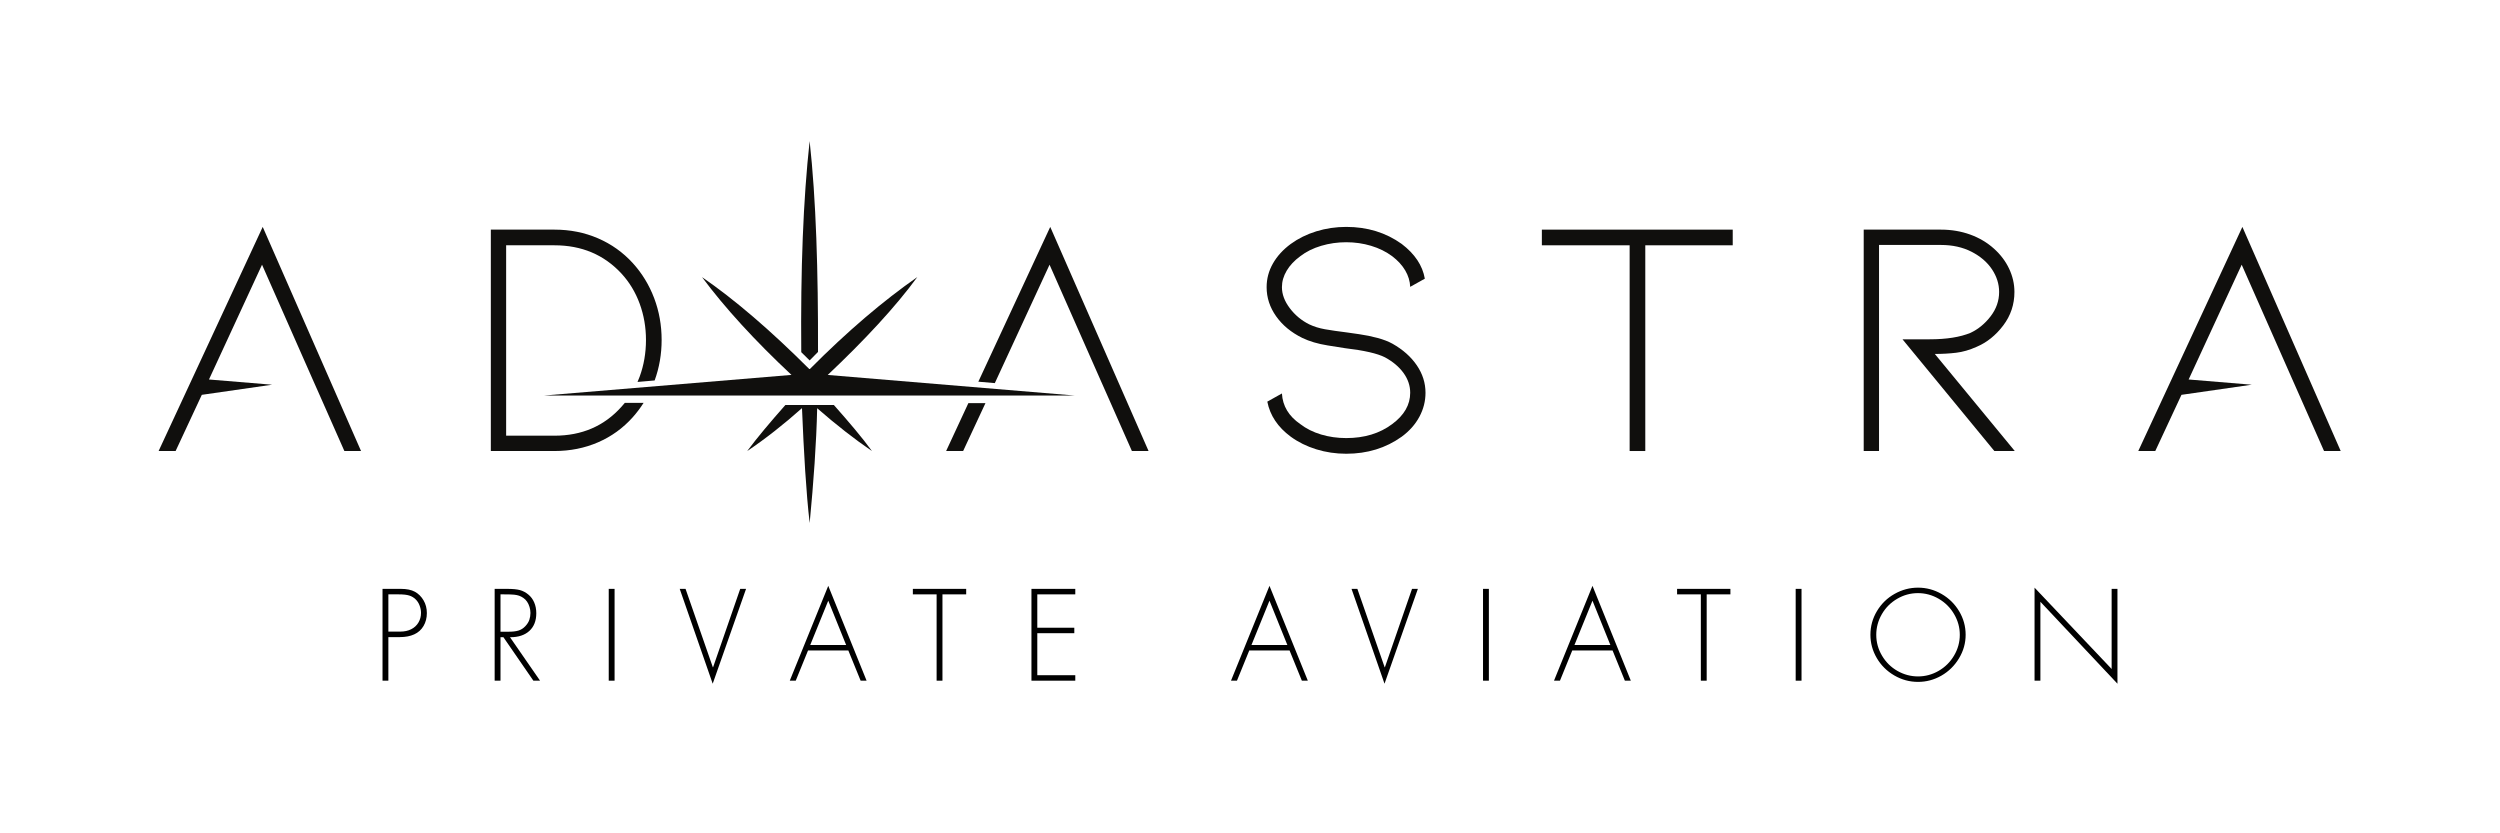 <svg xmlns="http://www.w3.org/2000/svg" xmlns:xlink="http://www.w3.org/1999/xlink" width="1800" zoomAndPan="magnify" viewBox="0 0 1350 450" height="600" preserveAspectRatio="xMidYMid meet" version="1.0"><defs><g/><clipPath id="8c726cb262"><path d="M 432 76.191 L 442 76.191 L 442 195 L 432 195 Z M 432 76.191 " clip-rule="nonzero"/></clipPath><clipPath id="d523147d5c"><path d="M 403 218 L 471 218 L 471 282.441 L 403 282.441 Z M 403 218 " clip-rule="nonzero"/></clipPath></defs><rect x="-135" width="1620" fill="#ffffff" y="-45" height="540" fill-opacity="1"/><rect x="-135" width="1620" fill="#ffffff" y="-45" height="540" fill-opacity="1"/><path fill="#100f0d" d="M 620.223 243.547 L 611.223 243.547 L 597.816 213.207 L 594.141 204.926 L 566.758 142.941 L 537.203 206.879 L 528.301 206.113 L 567.129 122.527 L 620.223 243.547 " fill-opacity="1" fill-rule="nonzero"/><path fill="#100f0d" d="M 532.145 217.699 L 520.094 243.547 L 510.91 243.547 L 522.918 217.699 L 532.145 217.699 " fill-opacity="1" fill-rule="nonzero"/><path fill="#100f0d" d="M 765.09 197.293 C 768.211 201.891 769.773 206.828 769.773 212.098 C 769.773 216.637 768.672 220.957 766.465 225.066 C 764.262 229.176 761.074 232.762 756.914 235.824 C 748.336 241.957 738.355 245.023 726.965 245.023 C 721.332 245.023 715.941 244.223 710.801 242.629 C 705.656 241.039 701.062 238.77 697.02 235.824 C 690.039 230.676 685.812 224.359 684.344 216.883 L 692.242 212.469 C 692.609 219.211 695.918 224.73 702.164 229.02 C 705.348 231.473 709.082 233.344 713.371 234.629 C 717.656 235.918 722.191 236.562 726.965 236.562 C 736.766 236.562 745.031 234.051 751.77 229.02 C 758.258 224.238 761.508 218.602 761.508 212.098 C 761.508 208.301 760.312 204.742 757.922 201.43 C 755.535 198.121 752.195 195.301 747.91 192.973 C 743.867 190.887 736.641 189.23 726.23 188.004 C 725.371 187.883 722.281 187.391 716.953 186.531 C 711.625 185.676 707.062 184.324 703.266 182.488 C 697.266 179.543 692.547 175.652 689.121 170.809 C 685.688 165.965 683.977 160.723 683.977 155.082 C 683.977 150.547 685.105 146.285 687.375 142.301 C 689.641 138.316 692.855 134.789 697.02 131.723 C 701.062 128.781 705.656 126.512 710.801 124.918 C 715.945 123.328 721.332 122.527 726.965 122.527 C 738.359 122.527 748.336 125.594 756.914 131.723 C 764.016 137.121 768.18 143.375 769.406 150.484 L 761.508 154.898 C 761.383 151.836 760.496 148.891 758.844 146.07 C 757.188 143.25 754.828 140.676 751.77 138.344 C 748.461 135.895 744.664 134.023 740.379 132.734 C 736.09 131.449 731.621 130.805 726.965 130.805 C 722.309 130.805 717.809 131.449 713.465 132.734 C 709.113 134.023 705.348 135.895 702.164 138.344 C 698.977 140.676 696.527 143.281 694.816 146.16 C 693.098 149.043 692.242 152.02 692.242 155.082 C 692.242 158.887 693.648 162.656 696.469 166.395 C 699.285 170.137 702.777 173.047 706.941 175.129 C 709.512 176.355 712.359 177.246 715.484 177.797 C 718.605 178.348 722.617 178.934 727.516 179.543 C 728.371 179.668 730.516 179.977 733.949 180.465 C 737.375 180.953 740.684 181.629 743.867 182.488 C 747.051 183.348 749.746 184.391 751.953 185.613 C 757.586 188.801 761.965 192.695 765.09 197.293 " fill-opacity="1" fill-rule="nonzero"/><path fill="#100f0d" d="M 935.672 124 L 935.672 132.461 L 888.457 132.461 L 888.457 243.551 L 880.004 243.551 L 880.004 132.461 L 832.605 132.461 L 832.605 124 L 935.672 124 " fill-opacity="1" fill-rule="nonzero"/><path fill="#100f0d" d="M 1076.953 243.551 L 1027.348 183.223 L 1042.047 183.223 C 1051.109 183.223 1058.457 182.059 1064.094 179.727 C 1068.254 177.77 1071.871 174.793 1074.934 170.809 C 1077.992 166.824 1079.527 162.438 1079.527 157.656 C 1079.527 153.367 1078.238 149.289 1075.668 145.426 C 1073.098 141.562 1069.422 138.41 1064.645 135.953 C 1059.867 133.504 1054.355 132.277 1048.109 132.277 L 1014.672 132.277 L 1014.672 243.551 L 1006.402 243.551 L 1006.402 124 L 1048.109 124 C 1053.742 124 1059.008 124.891 1063.91 126.664 C 1068.805 128.445 1073.098 130.988 1076.77 134.297 C 1080.32 137.488 1083.043 141.105 1084.945 145.152 C 1086.844 149.195 1087.793 153.367 1087.793 157.656 C 1087.793 164.402 1085.773 170.441 1081.73 175.773 C 1077.688 181.105 1072.91 184.941 1067.398 187.27 C 1063.602 188.988 1059.895 190.059 1056.285 190.488 C 1052.672 190.918 1048.844 191.133 1044.801 191.133 L 1087.977 243.551 L 1076.953 243.551 " fill-opacity="1" fill-rule="nonzero"/><path fill="#100f0d" d="M 1210.887 122.527 L 1154.668 243.547 L 1163.852 243.547 L 1177.996 213.207 L 1215.949 207.742 L 1181.863 204.926 L 1210.516 142.941 L 1237.891 204.926 L 1241.562 213.207 L 1254.98 243.547 L 1263.98 243.547 L 1210.887 122.527 " fill-opacity="1" fill-rule="nonzero"/><path fill="#100f0d" d="M 141.867 122.527 L 85.652 243.547 L 94.832 243.547 L 108.98 213.207 L 146.93 207.742 L 112.844 204.926 L 141.496 142.941 L 168.871 204.926 L 172.547 213.207 L 185.961 243.547 L 194.961 243.547 L 141.867 122.527 " fill-opacity="1" fill-rule="nonzero"/><path fill="#100f0d" d="M 580.586 213.605 L 446.977 202.473 C 466.621 183.934 483.598 165.723 495.34 149.617 C 476.77 162.602 457.762 178.734 437.359 199.25 L 436.969 199.25 C 416.203 178.477 396.461 161.547 379.094 149.652 C 391.32 166.133 407.723 184.055 427.391 202.449 L 293.508 213.605 L 580.586 213.605 " fill-opacity="1" fill-rule="nonzero"/><g clip-path="url(#8c726cb262)"><path fill="#100f0d" d="M 437.203 194.633 L 441.727 190.051 C 441.844 146.559 440.68 107.641 437.203 76.188 C 433.715 108.137 432.289 145.406 432.684 190.172 L 437.203 194.633 " fill-opacity="1" fill-rule="nonzero"/></g><g clip-path="url(#d523147d5c)"><path fill="#100f0d" d="M 424.098 218.711 C 416.051 227.812 408.863 236.324 403.477 243.59 C 413.504 236.828 423.363 229.051 433.074 220.395 C 434.062 244.289 435.309 266.105 437.223 282.441 C 439.344 260.238 440.852 239.258 441.273 220.445 C 451.516 229.406 461.629 237.277 470.867 243.57 C 465.688 236.434 458.512 227.977 450.293 218.711 L 424.098 218.711 " fill-opacity="1" fill-rule="nonzero"/></g><path fill="#100f0d" d="M 335.598 219.641 C 326.289 230.062 314.223 235.273 299.406 235.273 L 273.316 235.273 L 273.316 132.461 L 299.406 132.461 C 314.105 132.461 326.168 137.547 335.598 147.727 C 339.887 152.387 343.16 157.812 345.43 164.004 C 347.695 170.195 348.828 176.727 348.828 183.59 C 348.828 190.582 347.695 197.172 345.43 203.363 C 345.07 204.348 344.672 205.305 344.262 206.25 L 353.508 205.449 C 356.012 198.562 357.281 191.277 357.281 183.59 C 357.281 175.621 355.93 168.082 353.238 160.969 C 350.539 153.859 346.684 147.543 341.66 142.023 C 336.395 136.262 330.148 131.816 322.922 128.688 C 315.695 125.562 307.859 124 299.406 124 L 265.051 124 L 265.051 243.551 L 299.406 243.551 C 307.859 243.551 315.695 241.988 322.922 238.859 C 330.148 235.734 336.395 231.227 341.66 225.34 C 343.852 222.883 345.809 220.273 347.555 217.531 L 337.414 217.531 C 336.828 218.25 336.23 218.957 335.602 219.641 " fill-opacity="1" fill-rule="nonzero"/><g fill="#000000" fill-opacity="1"><g transform="translate(201.235, 367.566)"><g><path d="M 15.25 -49.578 C 18.363 -49.578 20.875 -49.062 22.781 -48.031 C 24.688 -47 26.242 -45.461 27.453 -43.422 C 28.66 -41.391 29.266 -39.078 29.266 -36.484 C 29.266 -33.898 28.672 -31.586 27.484 -29.547 C 26.297 -27.516 24.617 -26.004 22.453 -25.016 C 20.285 -24.023 17.711 -23.531 14.734 -23.531 L 8.484 -23.531 L 8.484 0 L 5.328 0 L 5.328 -49.578 Z M 14.859 -26.5 C 17.141 -26.5 19.125 -26.926 20.812 -27.781 C 22.5 -28.633 23.801 -29.836 24.719 -31.391 C 25.645 -32.953 26.109 -34.695 26.109 -36.625 C 26.109 -37.938 25.852 -39.258 25.344 -40.594 C 24.844 -41.938 24.109 -43.066 23.141 -43.984 C 22.18 -44.91 21.051 -45.578 19.75 -45.984 C 18.457 -46.398 16.566 -46.609 14.078 -46.609 L 8.484 -46.609 L 8.484 -26.5 Z M 14.859 -26.5 "/></g></g></g><g fill="#000000" fill-opacity="1"><g transform="translate(261.786, 367.566)"><g><path d="M 12.031 -49.578 C 15.051 -49.578 17.363 -49.359 18.969 -48.922 C 20.57 -48.484 22.07 -47.691 23.469 -46.547 C 24.875 -45.41 25.945 -43.973 26.688 -42.234 C 27.438 -40.504 27.812 -38.566 27.812 -36.422 C 27.812 -32.348 26.57 -29.172 24.094 -26.891 C 21.613 -24.609 18.188 -23.469 13.812 -23.469 L 13.609 -23.469 L 29.844 0 L 26.234 0 L 10.062 -23.469 L 8.484 -23.469 L 8.484 0 L 5.328 0 L 5.328 -49.578 Z M 12.828 -26.438 C 15.016 -26.438 16.797 -26.645 18.172 -27.062 C 19.555 -27.477 20.785 -28.254 21.859 -29.391 C 22.93 -30.523 23.664 -31.688 24.062 -32.875 C 24.457 -34.062 24.656 -35.289 24.656 -36.562 C 24.656 -37.656 24.488 -38.738 24.156 -39.812 C 23.832 -40.883 23.395 -41.828 22.844 -42.641 C 22.301 -43.453 21.633 -44.129 20.844 -44.672 C 20.051 -45.223 19.27 -45.629 18.5 -45.891 C 17.738 -46.148 16.852 -46.332 15.844 -46.438 C 14.832 -46.551 13.016 -46.609 10.391 -46.609 L 8.484 -46.609 L 8.484 -26.438 Z M 12.828 -26.438 "/></g></g></g><g fill="#000000" fill-opacity="1"><g transform="translate(323.389, 367.566)"><g><path d="M 5.328 -49.578 L 8.484 -49.578 L 8.484 0 L 5.328 0 Z M 5.328 -49.578 "/></g></g></g><g fill="#000000" fill-opacity="1"><g transform="translate(366.716, 367.566)"><g><path d="M 3.484 -49.578 L 18.219 -7.234 L 18.344 -7.234 L 33 -49.578 L 36.156 -49.578 L 18.141 1.641 L 0.328 -49.578 Z M 3.484 -49.578 "/></g></g></g><g fill="#000000" fill-opacity="1"><g transform="translate(426.149, 367.566)"><g><path d="M 21.109 -51.219 L 41.812 0 L 38.594 0 L 31.953 -16.312 L 10.188 -16.312 L 3.547 0 L 0.328 0 Z M 11.375 -19.266 L 30.766 -19.266 L 21.109 -43.203 Z M 11.375 -19.266 "/></g></g></g><g fill="#000000" fill-opacity="1"><g transform="translate(492.552, 367.566)"><g><path d="M 29.188 -49.578 L 29.188 -46.609 L 16.375 -46.609 L 16.375 0 L 13.219 0 L 13.219 -46.609 L 0.391 -46.609 L 0.391 -49.578 Z M 29.188 -49.578 "/></g></g></g><g fill="#000000" fill-opacity="1"><g transform="translate(551.657, 367.566)"><g><path d="M 29 -49.578 L 29 -46.609 L 8.484 -46.609 L 8.484 -28.594 L 28.469 -28.594 L 28.469 -25.641 L 8.484 -25.641 L 8.484 -2.953 L 29 -2.953 L 29 0 L 5.328 0 L 5.328 -49.578 Z M 29 -49.578 "/></g></g></g><g fill="#000000" fill-opacity="1"><g transform="translate(614.509, 367.566)"><g/></g></g><g fill="#000000" fill-opacity="1"><g transform="translate(664.41, 367.566)"><g><path d="M 21.109 -51.219 L 41.812 0 L 38.594 0 L 31.953 -16.312 L 10.188 -16.312 L 3.547 0 L 0.328 0 Z M 11.375 -19.266 L 30.766 -19.266 L 21.109 -43.203 Z M 11.375 -19.266 "/></g></g></g><g fill="#000000" fill-opacity="1"><g transform="translate(729.497, 367.566)"><g><path d="M 3.484 -49.578 L 18.219 -7.234 L 18.344 -7.234 L 33 -49.578 L 36.156 -49.578 L 18.141 1.641 L 0.328 -49.578 Z M 3.484 -49.578 "/></g></g></g><g fill="#000000" fill-opacity="1"><g transform="translate(795.505, 367.566)"><g><path d="M 5.328 -49.578 L 8.484 -49.578 L 8.484 0 L 5.328 0 Z M 5.328 -49.578 "/></g></g></g><g fill="#000000" fill-opacity="1"><g transform="translate(838.832, 367.566)"><g><path d="M 21.109 -51.219 L 41.812 0 L 38.594 0 L 31.953 -16.312 L 10.188 -16.312 L 3.547 0 L 0.328 0 Z M 11.375 -19.266 L 30.766 -19.266 L 21.109 -43.203 Z M 11.375 -19.266 "/></g></g></g><g fill="#000000" fill-opacity="1"><g transform="translate(905.234, 367.566)"><g><path d="M 29.188 -49.578 L 29.188 -46.609 L 16.375 -46.609 L 16.375 0 L 13.219 0 L 13.219 -46.609 L 0.391 -46.609 L 0.391 -49.578 Z M 29.188 -49.578 "/></g></g></g><g fill="#000000" fill-opacity="1"><g transform="translate(964.339, 367.566)"><g><path d="M 5.328 -49.578 L 8.484 -49.578 L 8.484 0 L 5.328 0 Z M 5.328 -49.578 "/></g></g></g><g fill="#000000" fill-opacity="1"><g transform="translate(1007.665, 367.566)"><g><path d="M 53.781 -24.781 C 53.781 -20.27 52.582 -16.031 50.188 -12.062 C 47.801 -8.094 44.633 -4.977 40.688 -2.719 C 36.75 -0.469 32.547 0.656 28.078 0.656 C 23.516 0.656 19.238 -0.504 15.25 -2.828 C 11.258 -5.148 8.113 -8.27 5.812 -12.188 C 3.508 -16.113 2.359 -20.312 2.359 -24.781 C 2.359 -29.383 3.539 -33.66 5.906 -37.609 C 8.281 -41.555 11.453 -44.645 15.422 -46.875 C 19.391 -49.113 23.609 -50.234 28.078 -50.234 C 32.586 -50.234 36.828 -49.094 40.797 -46.812 C 44.766 -44.531 47.922 -41.426 50.266 -37.5 C 52.609 -33.582 53.781 -29.344 53.781 -24.781 Z M 28.078 -2.297 C 32.023 -2.297 35.738 -3.301 39.219 -5.312 C 42.707 -7.332 45.477 -10.082 47.531 -13.562 C 49.594 -17.051 50.625 -20.789 50.625 -24.781 C 50.625 -28.727 49.602 -32.441 47.562 -35.922 C 45.531 -39.41 42.758 -42.176 39.25 -44.219 C 35.75 -46.258 32.004 -47.281 28.016 -47.281 C 24.023 -47.281 20.273 -46.25 16.766 -44.188 C 13.254 -42.125 10.5 -39.348 8.5 -35.859 C 6.508 -32.379 5.516 -28.688 5.516 -24.781 C 5.516 -20.75 6.555 -16.977 8.641 -13.469 C 10.723 -9.969 13.504 -7.227 16.984 -5.25 C 20.473 -3.281 24.172 -2.297 28.078 -2.297 Z M 28.078 -2.297 "/></g></g></g><g fill="#000000" fill-opacity="1"><g transform="translate(1093.33, 367.566)"><g><path d="M 5.328 -50.234 L 46.953 -6.312 L 46.953 -49.578 L 50.094 -49.578 L 50.094 1.641 L 8.484 -42.609 L 8.484 0 L 5.328 0 Z M 5.328 -50.234 "/></g></g></g></svg>